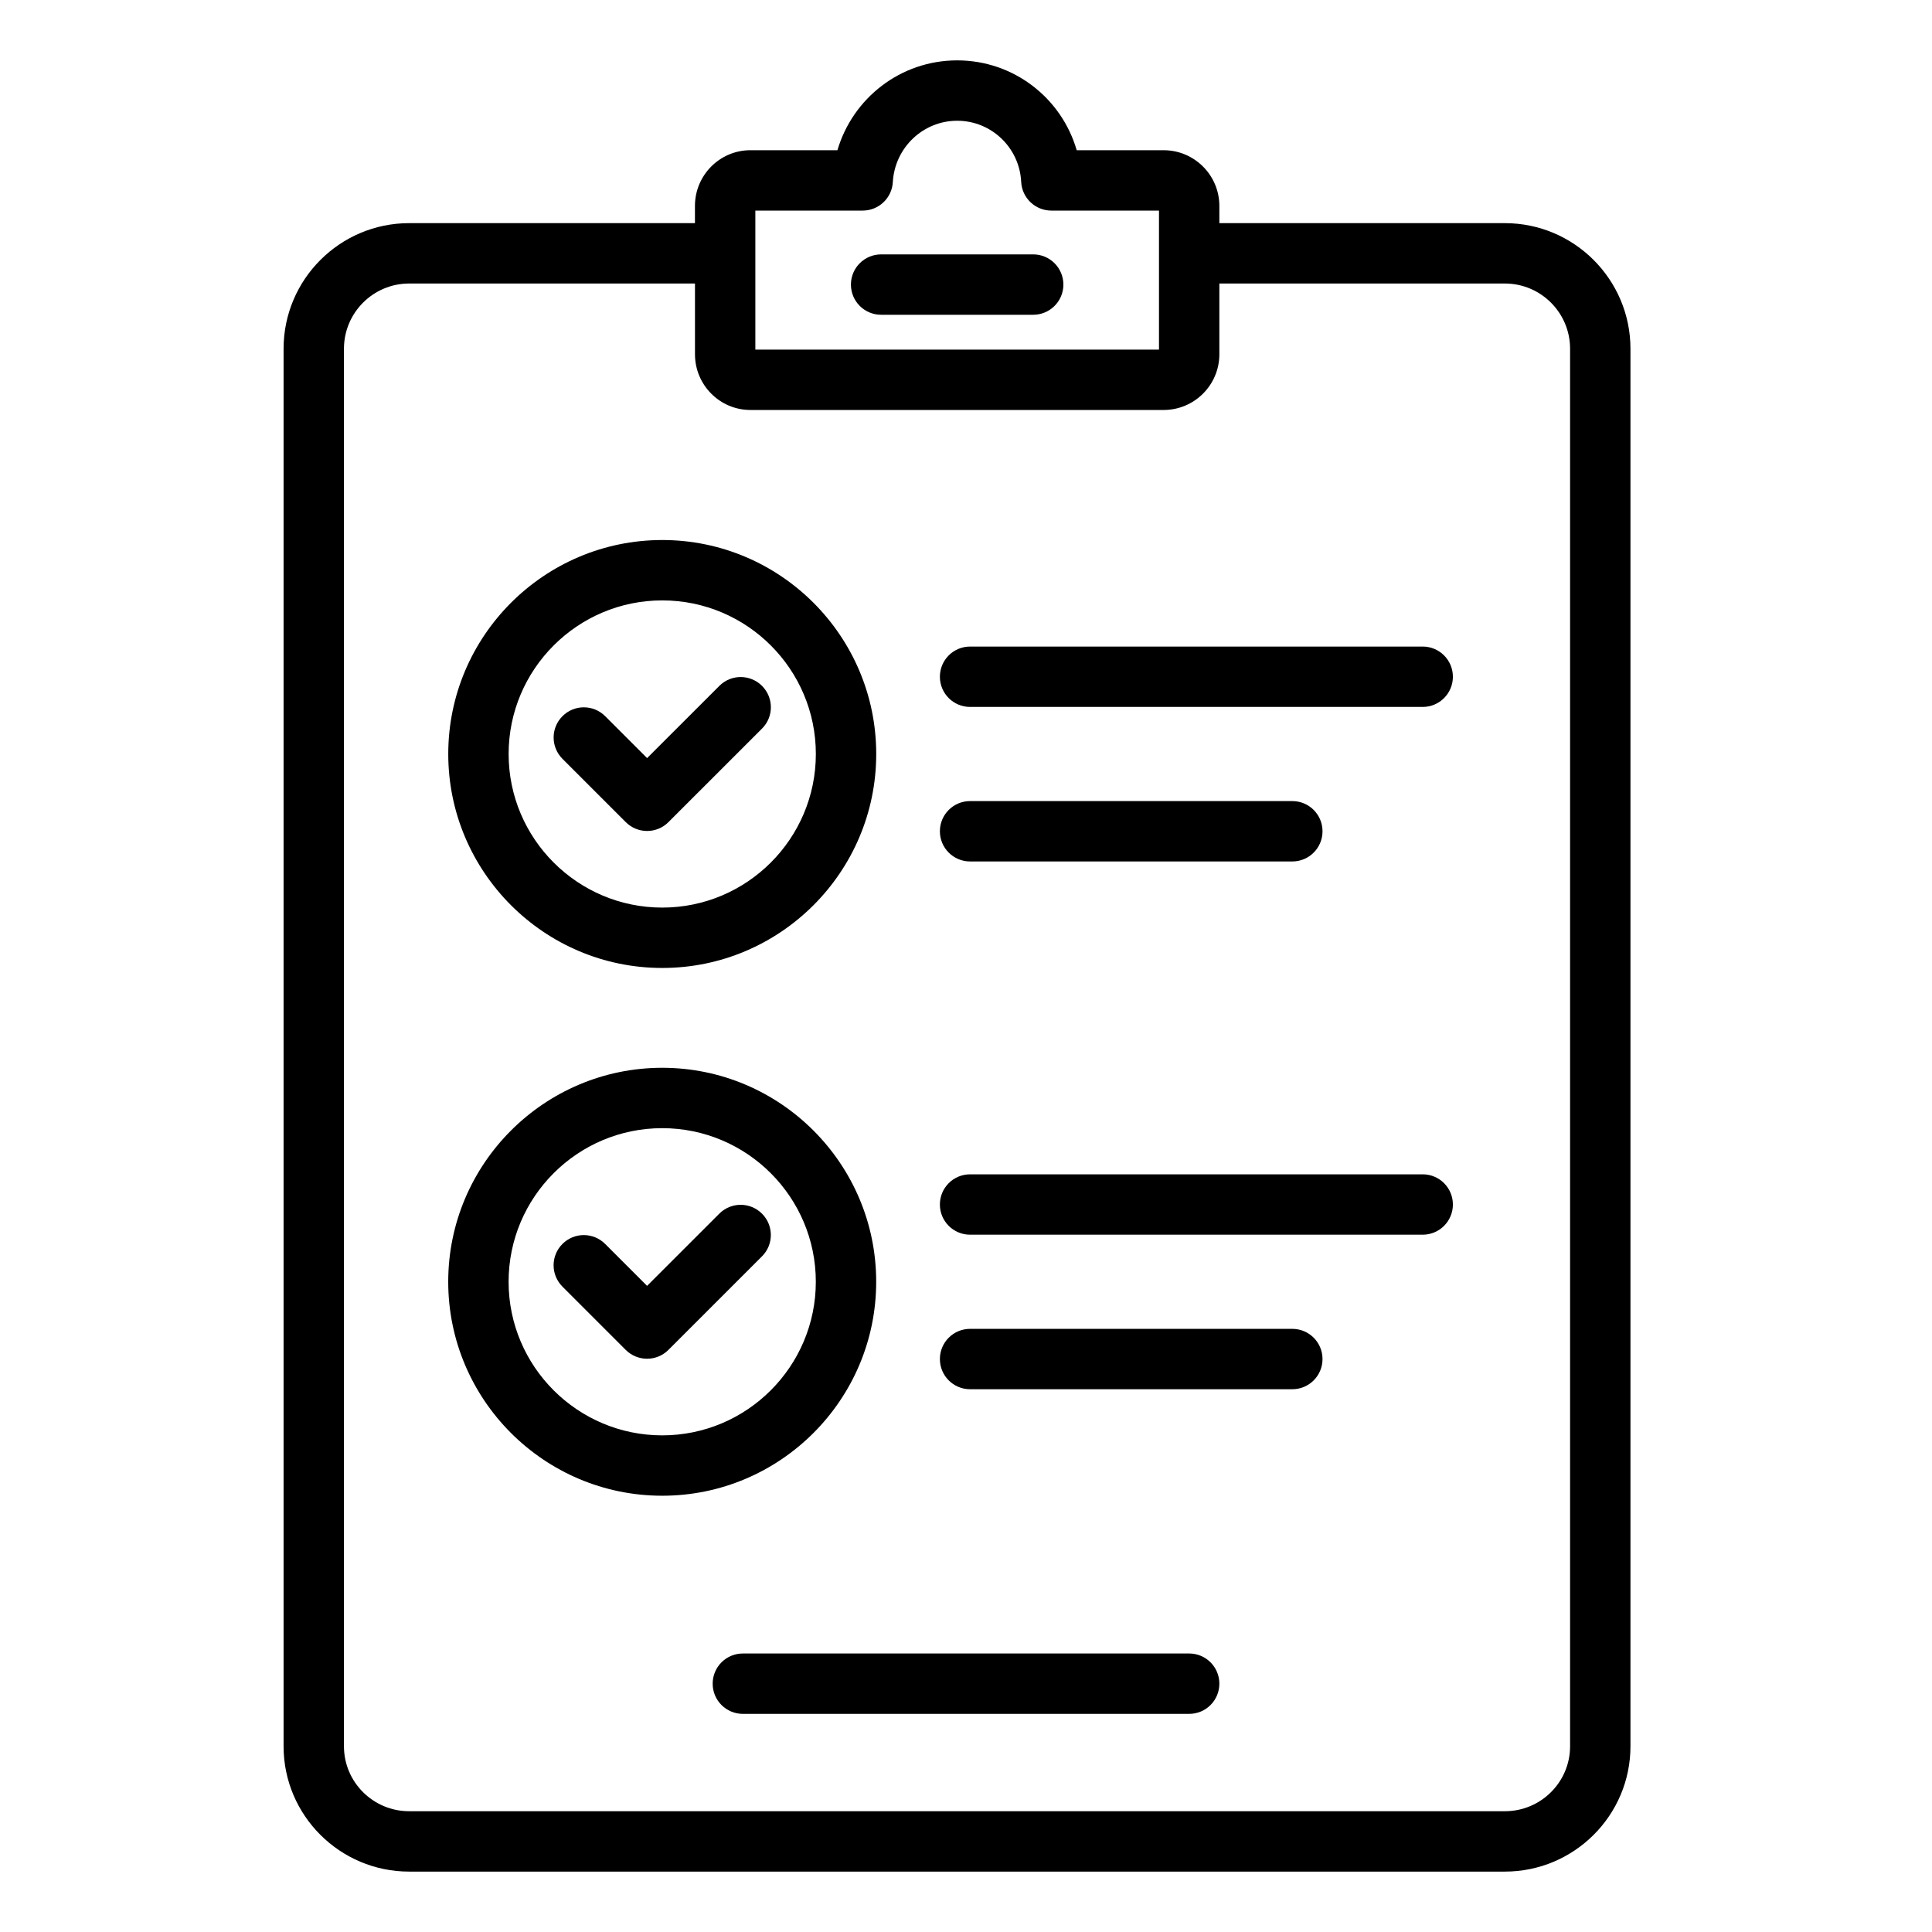 <svg xmlns="http://www.w3.org/2000/svg" id="Layer_1" viewBox="0 0 64 64" data-name="Layer 1"><path d="m38.547 4.976h-2.88c-.5-1.728-2.088-2.976-3.96-2.976s-3.458 1.248-3.966 2.976h-2.884c-1.013 0-1.836.828-1.836 1.846v.57h-9.468c-2.293 0-4.159 1.866-4.159 4.16v46.297c0 2.288 1.866 4.15 4.159 4.15h36.298c2.294 0 4.16-1.862 4.16-4.15v-46.297c0-2.293-1.866-4.16-4.16-4.16h-9.458v-.57c0-1.018-.828-1.846-1.846-1.846zm-13.525 2h3.556c.53 0 .969-.415.998-.944.064-1.139 1-2.032 2.132-2.032s2.064.89 2.12 2.025c.026.532.466.951.999.951h3.566v4.605h-13.371zm24.829 2.416c1.191 0 2.16.969 2.16 2.16v46.297c0 1.186-.969 2.15-2.16 2.15h-36.298c-1.19 0-2.159-.964-2.159-2.15v-46.297c0-1.191.969-2.16 2.159-2.16h9.469v2.343c0 1.018.823 1.846 1.836 1.846h13.689c1.018 0 1.846-.828 1.846-1.846v-2.343z"></path><path d="m29.188 10.427h5.038c.553 0 1-.448 1-1s-.447-1-1-1h-5.038c-.553 0-1 .448-1 1s.447 1 1 1z"></path><path d="m39.393 54.774h-14.785c-.553 0-1 .448-1 1s.447 1 1 1h14.785c.553 0 1-.448 1-1s-.447-1-1-1z"></path><path d="m21.938 32.065c3.908 0 7.088-3.18 7.088-7.088s-3.18-7.088-7.088-7.088-7.089 3.18-7.089 7.088 3.18 7.088 7.089 7.088zm0-12.176c2.806 0 5.088 2.282 5.088 5.088s-2.282 5.088-5.088 5.088-5.089-2.283-5.089-5.088 2.283-5.088 5.089-5.088z"></path><path d="m20.729 27.234c.188.188.441.293.707.293s.52-.105.707-.293l3.1-3.099c.391-.39.391-1.023 0-1.414s-1.023-.391-1.414 0l-2.393 2.392-1.389-1.389c-.391-.391-1.023-.391-1.414 0-.391.39-.391 1.023 0 1.414z"></path><path d="m29.025 42.46c0-3.909-3.18-7.088-7.088-7.088s-7.089 3.18-7.089 7.088 3.18 7.088 7.089 7.088 7.088-3.18 7.088-7.088zm-7.088 5.088c-2.806 0-5.089-2.282-5.089-5.088s2.283-5.088 5.089-5.088 5.088 2.283 5.088 5.088-2.282 5.088-5.088 5.088z"></path><path d="m25.242 40.204c-.391-.391-1.023-.391-1.414 0l-2.393 2.392-1.389-1.389c-.391-.391-1.023-.391-1.414 0-.391.39-.391 1.023 0 1.414l2.096 2.096c.188.188.441.293.707.293s.52-.105.707-.293l3.1-3.099c.391-.39.391-1.023 0-1.414z"></path><path d="m31.135 22.418c0 .552.447 1 1 1h14.994c.553 0 1-.448 1-1s-.447-1-1-1h-14.994c-.553 0-1 .448-1 1z"></path><path d="m32.135 28.537h10.675c.553 0 1-.448 1-1s-.447-1-1-1h-10.675c-.553 0-1 .448-1 1s.447 1 1 1z"></path><path d="m47.129 38.901h-14.994c-.553 0-1 .448-1 1s.447 1 1 1h14.994c.553 0 1-.448 1-1s-.447-1-1-1z"></path><path d="m42.81 44.02h-10.675c-.553 0-1 .448-1 1s.447 1 1 1h10.675c.553 0 1-.448 1-1s-.447-1-1-1z"></path></svg>